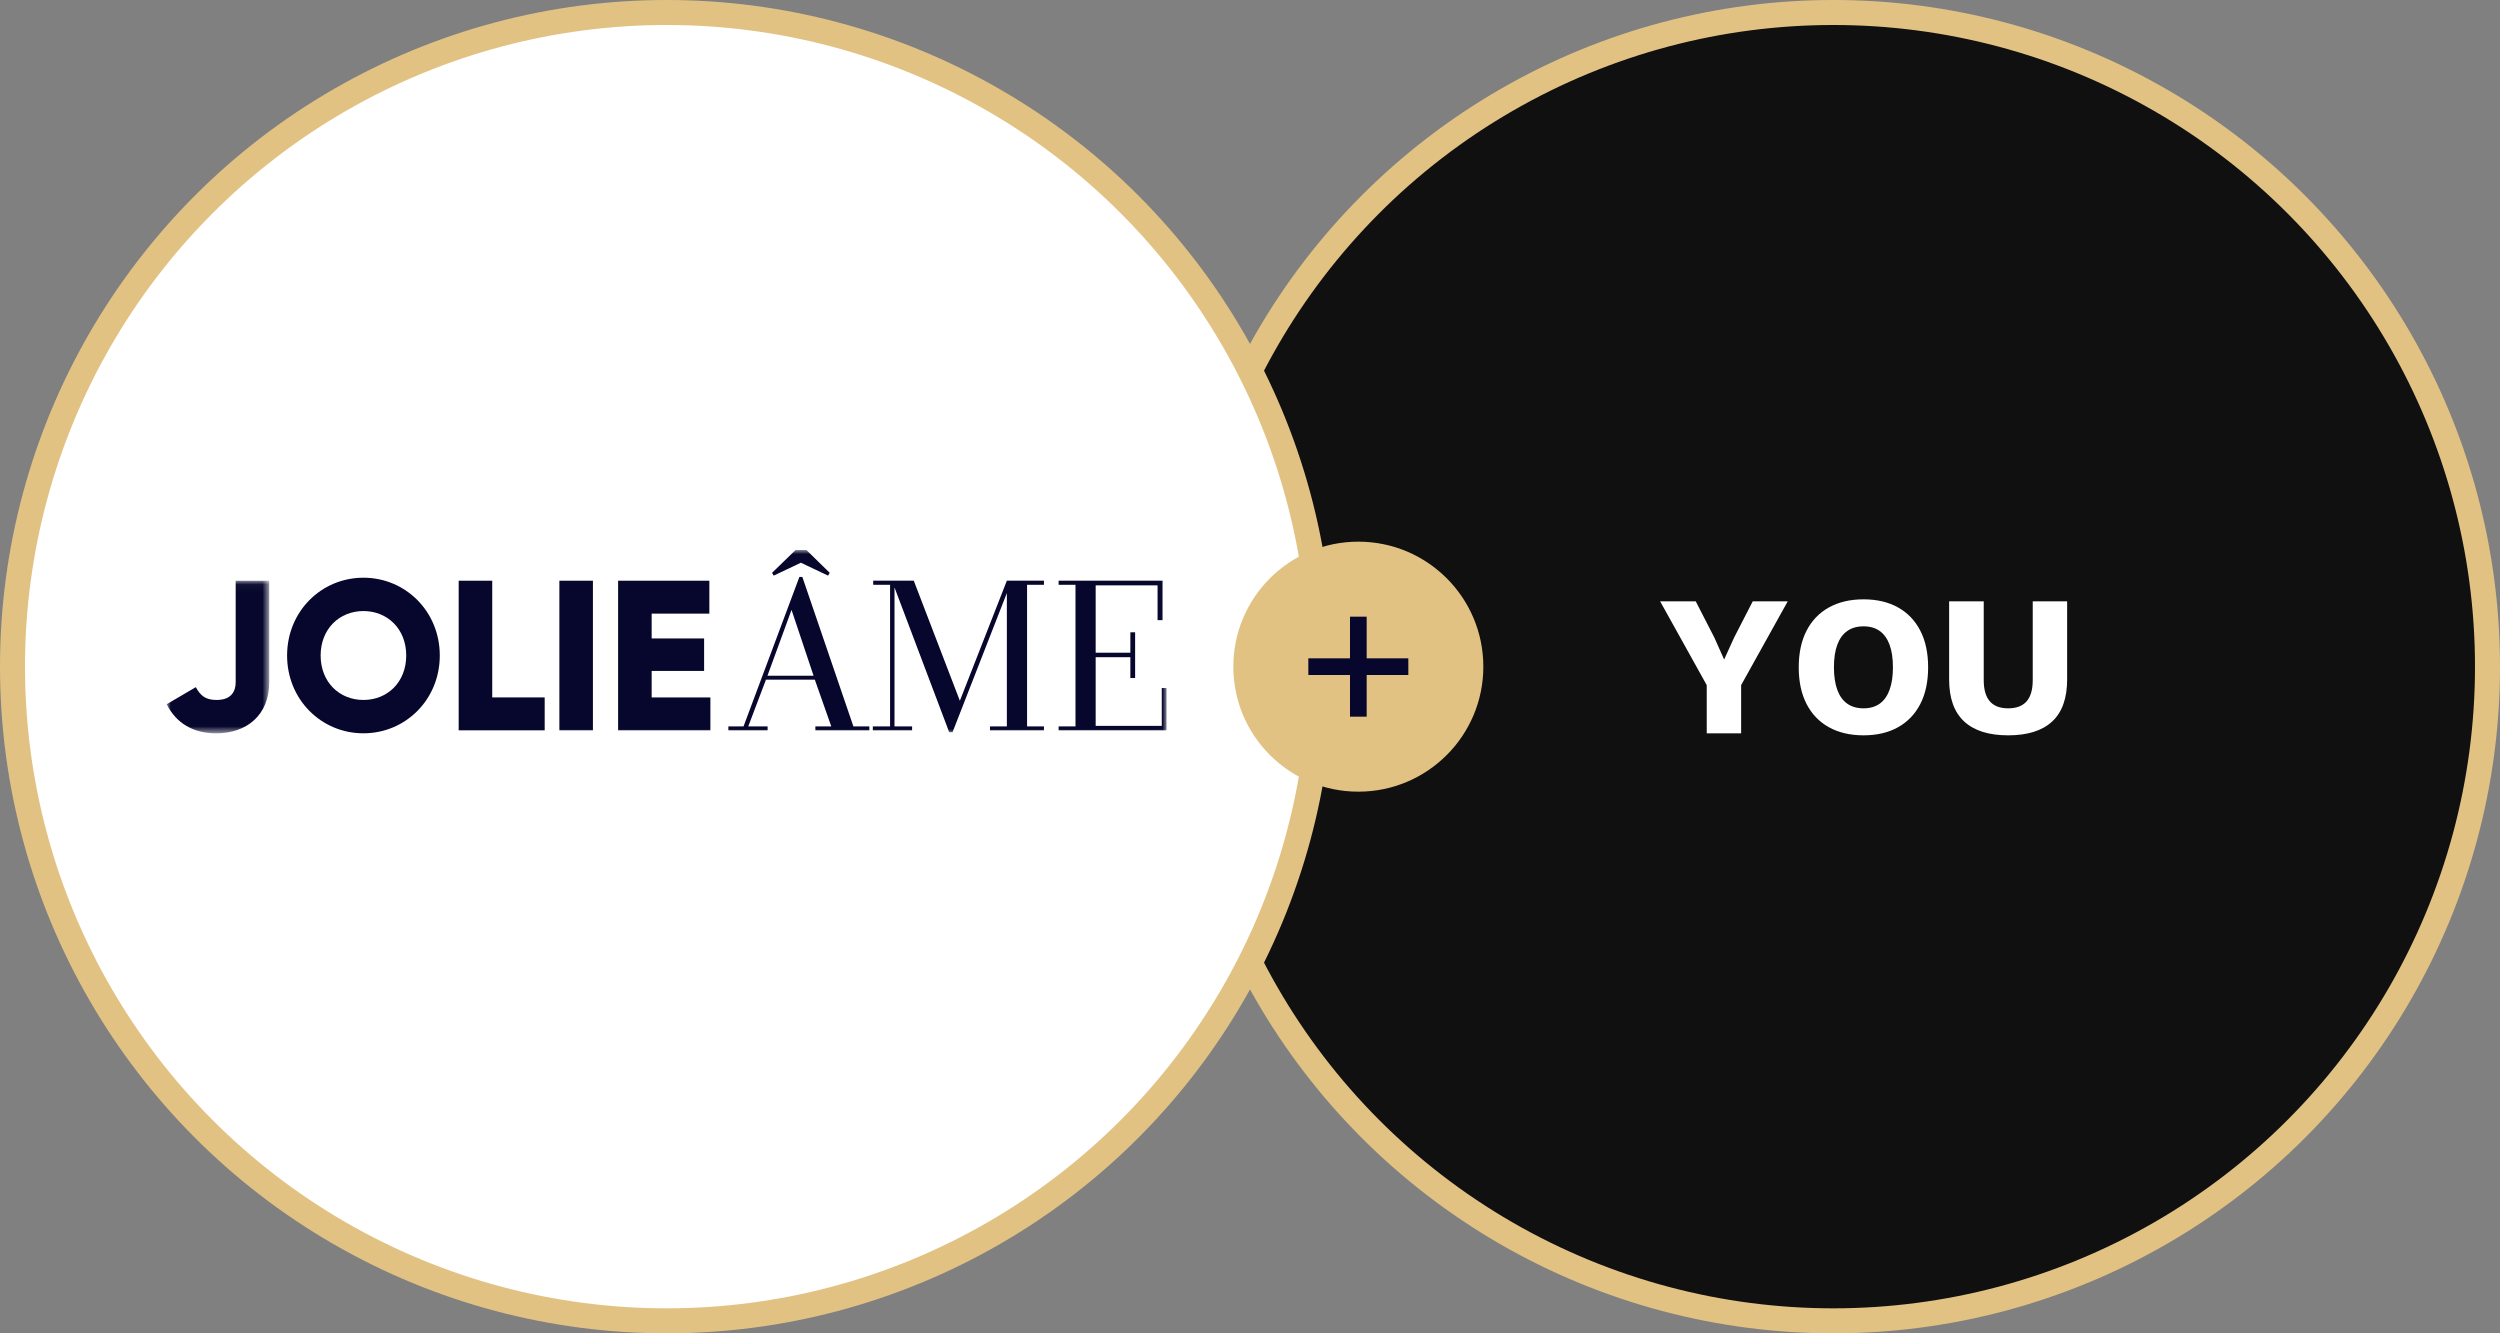 <?xml version="1.0" encoding="UTF-8"?>
<svg width="300px" height="160px" viewBox="0 0 300 160" version="1.1" xmlns="http://www.w3.org/2000/svg" xmlns:xlink="http://www.w3.org/1999/xlink">
    <rect x="0" y="0" width="300" height="160" fill="#808080" stroke="none"/>
    <title>Group 9</title>
    <defs>
        <polygon id="path-1" points="4.16811393e-06 0.034 12.308 0.034 12.308 18.347 4.16811393e-06 18.347"></polygon>
        <polygon id="path-3" points="0 22 119.983 22 119.983 0 0 0"></polygon>
    </defs>
    <g id="Page-1" stroke="none" stroke-width="1" fill="none" fill-rule="evenodd">
        <g id="JolieAme_webdesign-Services" transform="translate(-810, -6473)">
            <g id="Group-8" transform="translate(0, 5288)">
                <g id="PARTNER-UP" transform="translate(0, 1105)">
                    <g id="Group-9" transform="translate(810, 80)">
                        <circle id="Oval" stroke="#E1C283" stroke-width="3" fill="#101010" fill-rule="nonzero" cx="220" cy="80" r="78.5"></circle>
                        <path d="M208.936,88 L208.936,82.216 L214.528,72.16 L210.328,72.16 L208.096,76.504 L206.896,79.144 L205.72,76.504 L203.488,72.16 L199.216,72.16 L204.808,82.216 L204.808,88 L208.936,88 Z M223.624,88.24 C225.224,88.24 226.604,87.916 227.764,87.268 C228.924,86.62 229.816,85.688 230.44,84.472 C231.064,83.256 231.376,81.792 231.376,80.08 C231.376,78.368 231.064,76.904 230.44,75.688 C229.816,74.472 228.924,73.54 227.764,72.892 C226.604,72.244 225.224,71.92 223.624,71.92 C222.024,71.92 220.64,72.244 219.472,72.892 C218.304,73.54 217.408,74.472 216.784,75.688 C216.16,76.904 215.848,78.368 215.848,80.08 C215.848,81.792 216.16,83.256 216.784,84.472 C217.408,85.688 218.304,86.62 219.472,87.268 C220.64,87.916 222.024,88.24 223.624,88.24 Z M223.624,85 C222.856,85 222.208,84.816 221.68,84.448 C221.152,84.08 220.752,83.528 220.48,82.792 C220.208,82.056 220.072,81.152 220.072,80.08 C220.072,78.992 220.208,78.084 220.48,77.356 C220.752,76.628 221.152,76.08 221.68,75.712 C222.208,75.344 222.856,75.16 223.624,75.16 C224.392,75.16 225.036,75.344 225.556,75.712 C226.076,76.08 226.472,76.628 226.744,77.356 C227.016,78.084 227.152,78.992 227.152,80.08 C227.152,81.152 227.016,82.056 226.744,82.792 C226.472,83.528 226.076,84.08 225.556,84.448 C225.036,84.816 224.392,85 223.624,85 Z M240.976,88.24 C243.312,88.24 245.076,87.684 246.268,86.572 C247.46,85.46 248.056,83.784 248.056,81.544 L248.056,81.544 L248.056,72.16 L243.928,72.16 L243.928,81.616 C243.928,82.752 243.684,83.6 243.196,84.16 C242.708,84.72 241.968,85 240.976,85 C240,85 239.268,84.72 238.78,84.16 C238.292,83.6 238.048,82.752 238.048,81.616 L238.048,81.616 L238.048,72.16 L233.896,72.16 L233.896,81.544 C233.896,83.784 234.496,85.46 235.696,86.572 C236.896,87.684 238.656,88.24 240.976,88.24 Z" id="YOU" fill="#FFFFFF" fill-rule="nonzero"></path>
                        <circle id="Oval" stroke="#E1C283" stroke-width="3" fill="#FFFFFF" fill-rule="nonzero" cx="80" cy="80" r="78.5"></circle>
                        <g id="logo" transform="translate(20, 66)">
                            <g id="Group-3" transform="translate(0, 3.653)">
                                <mask id="mask-2" fill="white">
                                    <use xlink:href="#path-1"></use>
                                </mask>
                                <g id="Clip-2"></g>
                                <path d="M4.16811393e-06,14.856 L3.497,12.805 C4.051,13.807 4.631,14.342 5.99,14.342 C7.753,14.342 8.282,13.315 8.282,12.215 L8.282,0.034 L12.308,0.034 L12.308,12.219 C12.308,16.169 9.591,18.347 5.965,18.347 C3.172,18.347 1.159,17.141 4.16811393e-06,14.856" id="Fill-1" fill="#07072D" mask="url(#mask-2)"></path>
                            </g>
                            <path d="M28.747,12.661 C28.747,9.454 26.48,7.326 23.612,7.326 C20.745,7.326 18.477,9.454 18.477,12.661 C18.477,15.867 20.741,17.995 23.612,17.995 C26.48,17.999 28.747,15.867 28.747,12.661 M14.451,12.661 C14.451,7.377 18.552,3.325 23.612,3.325 C28.672,3.325 32.774,7.377 32.774,12.661 C32.774,17.944 28.672,21.996 23.612,21.996 C18.552,22 14.451,17.944 14.451,12.661" id="Fill-4" fill="#07072D"></path>
                            <polygon id="Fill-6" fill="#07072D" points="45.362 17.689 45.362 21.639 35.041 21.639 35.041 3.686 39.068 3.686 39.068 17.689"></polygon>
                            <mask id="mask-4" fill="white">
                                <use xlink:href="#path-3"></use>
                            </mask>
                            <g id="Clip-9"></g>
                            <polygon id="Fill-8" fill="#07072D" mask="url(#mask-4)" points="47.125 21.639 51.151 21.639 51.151 3.686 47.125 3.686"></polygon>
                            <polygon id="Fill-10" fill="#07072D" mask="url(#mask-4)" points="65.248 17.689 65.248 21.639 54.173 21.639 54.173 3.686 65.123 3.686 65.123 7.636 58.199 7.636 58.199 10.614 64.493 10.614 64.493 14.512 58.199 14.512 58.199 17.693 65.248 17.693"></polygon>
                            <path d="M72.846,3.075 L72.646,2.739 L75.468,8.49420849e-06 L76.768,8.49420849e-06 L79.565,2.739 L79.365,3.075 L76.106,1.525 L72.846,3.075 Z M72.096,15.086 L77.627,15.086 L74.984,7.186 L72.096,15.086 Z M67.403,21.639 L67.403,21.168 L69.224,21.168 L75.926,3.232 L76.281,3.232 L82.408,21.168 L84.321,21.168 L84.321,21.639 L77.844,21.639 L77.844,21.168 L79.753,21.168 L77.777,15.557 L71.917,15.557 L69.791,21.168 L72.113,21.168 L72.113,21.639 L67.403,21.639 Z" id="Fill-11" fill="#07072D" mask="url(#mask-4)"></path>
                            <polygon id="Fill-12" fill="#07072D" mask="url(#mask-4)" points="93.903 21.864 87.339 4.489 87.339 21.168 89.452 21.168 89.452 21.639 84.738 21.639 84.738 21.168 86.809 21.168 86.809 4.175 84.784 4.175 84.784 3.682 89.652 3.682 95.183 18.093 100.823 3.682 105.274 3.682 105.274 4.175 103.248 4.175 103.248 21.168 105.274 21.168 105.274 21.639 98.797 21.639 98.797 21.168 100.823 21.168 100.823 5.164 94.304 21.864"></polygon>
                            <polygon id="Fill-13" fill="#07072D" mask="url(#mask-4)" points="107.033 21.639 107.033 21.168 109.059 21.168 109.059 4.175 107.033 4.175 107.033 3.682 119.504 3.682 119.504 8.418 118.908 8.418 118.908 4.243 111.48 4.243 111.48 12.325 115.644 12.325 115.644 9.875 116.215 9.875 116.215 15.358 115.644 15.358 115.644 12.864 111.48 12.864 111.48 21.104 119.412 21.104 119.412 16.564 119.983 16.564 119.983 21.639"></polygon>
                        </g>
                        <circle id="Oval" fill="#E1C283" fill-rule="nonzero" cx="163" cy="80" r="15"></circle>
                        <g id="Group-10" transform="translate(157, 74)" fill="#07072D" fill-rule="nonzero">
                            <rect id="Rectangle" x="0" y="5" width="12" height="2"></rect>
                            <rect id="Rectangle" transform="translate(6, 6) rotate(-270) translate(-6, -6) " x="0" y="5" width="12" height="2"></rect>
                        </g>
                    </g>
                </g>
            </g>
        </g>
    </g>
</svg>